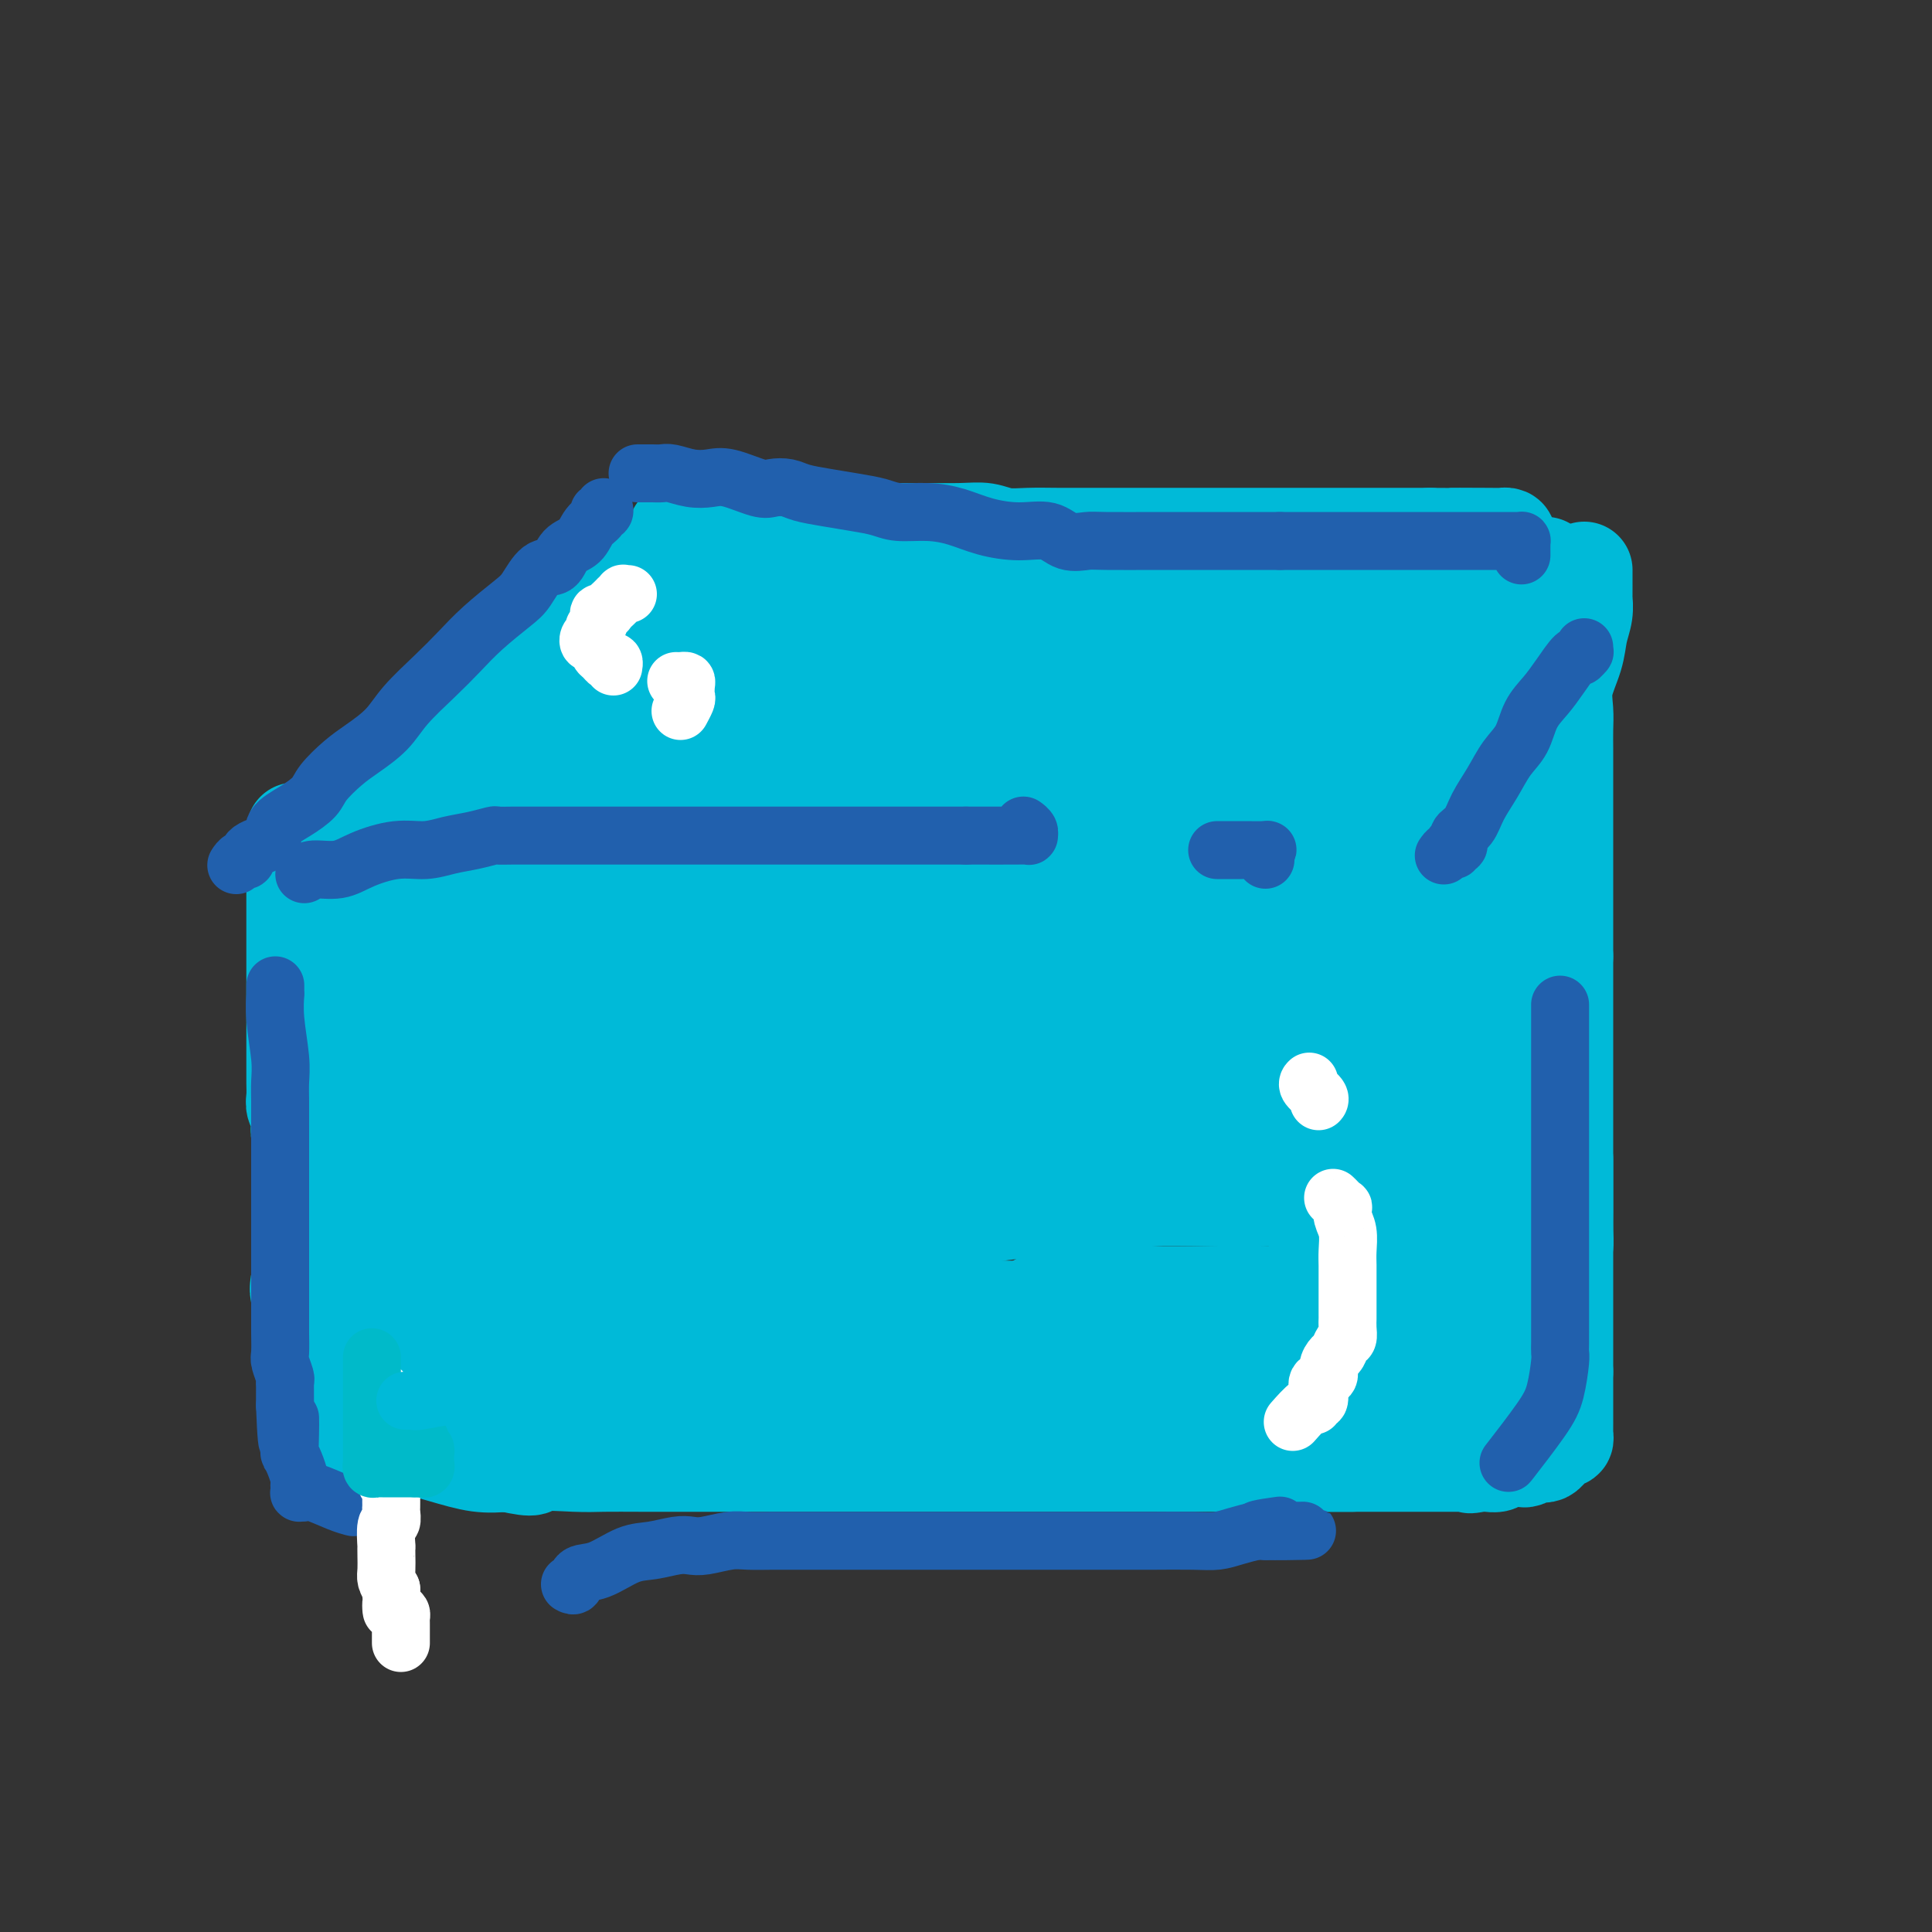 <svg viewBox='0 0 400 400' version='1.1' xmlns='http://www.w3.org/2000/svg' xmlns:xlink='http://www.w3.org/1999/xlink'><rect x="0" y="0" width="400" height="400" fill="#333333" stroke="none"/><g fill='none' stroke='#00BAD8' stroke-width='20' stroke-linecap='round' stroke-linejoin='round'><path d='M137,116c-0.056,0.305 -0.112,0.610 0,1c0.112,0.390 0.391,0.866 0,1c-0.391,0.134 -1.452,-0.073 -2,0c-0.548,0.073 -0.584,0.427 -1,1c-0.416,0.573 -1.212,1.365 -3,3c-1.788,1.635 -4.568,4.111 -7,6c-2.432,1.889 -4.515,3.190 -7,5c-2.485,1.810 -5.371,4.129 -8,6c-2.629,1.871 -4.999,3.295 -7,5c-2.001,1.705 -3.631,3.691 -5,5c-1.369,1.309 -2.476,1.940 -4,3c-1.524,1.060 -3.465,2.549 -5,4c-1.535,1.451 -2.664,2.866 -4,4c-1.336,1.134 -2.880,1.988 -4,3c-1.120,1.012 -1.815,2.181 -3,3c-1.185,0.819 -2.860,1.288 -4,2c-1.140,0.712 -1.744,1.667 -2,2c-0.256,0.333 -0.163,0.043 0,0c0.163,-0.043 0.394,0.160 1,0c0.606,-0.160 1.585,-0.682 2,-1c0.415,-0.318 0.266,-0.432 1,-1c0.734,-0.568 2.353,-1.591 3,-2c0.647,-0.409 0.324,-0.205 0,0'/><path d='M140,110c0.310,0.000 0.621,0.000 1,0c0.379,-0.000 0.828,-0.000 1,0c0.172,0.000 0.068,0.000 1,0c0.932,-0.000 2.901,-0.000 5,0c2.099,0.000 4.328,0.000 7,0c2.672,-0.000 5.785,-0.000 9,0c3.215,0.000 6.530,0.000 9,0c2.470,-0.000 4.096,-0.001 6,0c1.904,0.001 4.087,0.004 6,0c1.913,-0.004 3.556,-0.015 6,0c2.444,0.015 5.688,0.057 8,0c2.312,-0.057 3.692,-0.211 5,0c1.308,0.211 2.543,0.789 4,1c1.457,0.211 3.138,0.057 5,0c1.862,-0.057 3.907,-0.015 6,0c2.093,0.015 4.234,0.004 7,0c2.766,-0.004 6.159,-0.001 9,0c2.841,0.001 5.132,0.000 7,0c1.868,-0.000 3.312,-0.000 5,0c1.688,0.000 3.618,0.000 5,0c1.382,-0.000 2.216,-0.000 5,0c2.784,0.000 7.520,0.000 10,0c2.480,-0.000 2.706,-0.000 6,0c3.294,0.000 9.655,0.000 14,0c4.345,-0.000 6.672,-0.000 9,0'/><path d='M296,111c25.173,0.155 10.105,0.044 6,0c-4.105,-0.044 2.753,-0.020 6,0c3.247,0.020 2.882,0.036 3,0c0.118,-0.036 0.719,-0.123 1,0c0.281,0.123 0.242,0.455 0,1c-0.242,0.545 -0.687,1.303 -1,2c-0.313,0.697 -0.496,1.335 -1,2c-0.504,0.665 -1.331,1.359 -2,2c-0.669,0.641 -1.181,1.229 -2,2c-0.819,0.771 -1.946,1.726 -3,3c-1.054,1.274 -2.035,2.867 -3,4c-0.965,1.133 -1.914,1.805 -3,3c-1.086,1.195 -2.310,2.913 -3,4c-0.690,1.087 -0.845,1.544 -1,2'/><path d='M293,136c-3.354,4.208 -2.738,3.727 -3,4c-0.262,0.273 -1.403,1.298 -3,3c-1.597,1.702 -3.650,4.081 -5,6c-1.350,1.919 -1.997,3.379 -3,4c-1.003,0.621 -2.364,0.405 -3,1c-0.636,0.595 -0.549,2.002 -1,3c-0.451,0.998 -1.440,1.587 -2,2c-0.560,0.413 -0.689,0.650 -1,1c-0.311,0.350 -0.803,0.814 -1,1c-0.197,0.186 -0.098,0.093 0,0'/><path d='M65,171c0.450,0.001 0.901,0.001 1,0c0.099,-0.001 -0.153,-0.004 0,0c0.153,0.004 0.713,0.015 1,0c0.287,-0.015 0.303,-0.057 1,0c0.697,0.057 2.075,0.212 3,0c0.925,-0.212 1.399,-0.793 2,-1c0.601,-0.207 1.331,-0.040 2,0c0.669,0.040 1.279,-0.046 2,0c0.721,0.046 1.553,0.224 2,0c0.447,-0.224 0.509,-0.848 1,-1c0.491,-0.152 1.412,0.170 2,0c0.588,-0.170 0.843,-0.830 2,-1c1.157,-0.170 3.215,0.151 4,0c0.785,-0.151 0.295,-0.772 1,-1c0.705,-0.228 2.603,-0.061 4,0c1.397,0.061 2.292,0.016 3,0c0.708,-0.016 1.229,-0.004 2,0c0.771,0.004 1.792,0.001 3,0c1.208,-0.001 2.604,-0.001 4,0'/><path d='M105,167c6.736,-0.619 3.576,-0.166 3,0c-0.576,0.166 1.431,0.044 3,0c1.569,-0.044 2.700,-0.012 4,0c1.300,0.012 2.771,0.003 4,0c1.229,-0.003 2.217,-0.001 3,0c0.783,0.001 1.360,0.000 3,0c1.640,-0.000 4.344,-0.000 6,0c1.656,0.000 2.263,0.000 3,0c0.737,-0.000 1.603,-0.000 3,0c1.397,0.000 3.326,0.000 5,0c1.674,-0.000 3.094,-0.000 4,0c0.906,0.000 1.297,0.000 2,0c0.703,-0.000 1.717,-0.000 3,0c1.283,0.000 2.835,0.000 4,0c1.165,-0.000 1.941,-0.000 3,0c1.059,0.000 2.399,0.000 4,0c1.601,-0.000 3.464,-0.000 6,0c2.536,0.000 5.745,0.000 8,0c2.255,-0.000 3.555,-0.000 6,0c2.445,0.000 6.036,0.000 8,0c1.964,-0.000 2.300,-0.000 3,0c0.700,0.000 1.763,0.001 3,0c1.237,-0.001 2.649,-0.002 4,0c1.351,0.002 2.640,0.008 4,0c1.360,-0.008 2.791,-0.031 5,0c2.209,0.031 5.197,0.116 8,0c2.803,-0.116 5.421,-0.433 8,0c2.579,0.433 5.117,1.617 7,2c1.883,0.383 3.109,-0.033 4,0c0.891,0.033 1.445,0.517 2,1'/><path d='M238,170c2.502,0.464 2.258,0.124 2,0c-0.258,-0.124 -0.528,-0.033 0,0c0.528,0.033 1.856,0.009 3,0c1.144,-0.009 2.104,-0.002 3,0c0.896,0.002 1.728,0.001 3,0c1.272,-0.001 2.984,-0.000 4,0c1.016,0.000 1.337,0.000 2,0c0.663,-0.000 1.670,-0.000 2,0c0.330,0.000 -0.016,0.000 0,0c0.016,-0.000 0.393,-0.000 1,0c0.607,0.000 1.445,0.000 2,0c0.555,-0.000 0.826,-0.000 1,0c0.174,0.000 0.252,0.000 1,0c0.748,-0.000 2.167,-0.000 3,0c0.833,0.000 1.080,0.000 2,0c0.920,-0.000 2.512,-0.000 4,0c1.488,0.000 2.872,0.000 4,0c1.128,-0.000 2.001,-0.000 3,0c0.999,0.000 2.123,0.000 3,0c0.877,-0.000 1.505,-0.000 2,0c0.495,0.000 0.856,0.000 1,0c0.144,-0.000 0.072,-0.000 0,0'/><path d='M320,117c-0.002,0.448 -0.004,0.897 0,1c0.004,0.103 0.015,-0.138 0,0c-0.015,0.138 -0.054,0.656 0,1c0.054,0.344 0.203,0.513 0,1c-0.203,0.487 -0.759,1.290 -1,2c-0.241,0.710 -0.169,1.326 0,2c0.169,0.674 0.435,1.406 0,2c-0.435,0.594 -1.570,1.050 -2,2c-0.430,0.950 -0.154,2.395 0,3c0.154,0.605 0.186,0.370 0,1c-0.186,0.630 -0.589,2.127 -1,3c-0.411,0.873 -0.828,1.124 -1,2c-0.172,0.876 -0.098,2.377 0,3c0.098,0.623 0.221,0.367 0,1c-0.221,0.633 -0.785,2.154 -1,3c-0.215,0.846 -0.083,1.016 0,2c0.083,0.984 0.115,2.783 0,4c-0.115,1.217 -0.377,1.853 -1,3c-0.623,1.147 -1.607,2.805 -2,4c-0.393,1.195 -0.195,1.926 0,3c0.195,1.074 0.388,2.491 0,4c-0.388,1.509 -1.357,3.110 -2,5c-0.643,1.890 -0.961,4.069 -1,6c-0.039,1.931 0.199,3.614 0,5c-0.199,1.386 -0.837,2.475 -1,4c-0.163,1.525 0.148,3.488 0,5c-0.148,1.512 -0.757,2.575 -1,4c-0.243,1.425 -0.122,3.213 0,5'/><path d='M306,198c-2.179,13.392 -0.626,6.371 0,5c0.626,-1.371 0.327,2.909 0,6c-0.327,3.091 -0.680,4.993 -1,7c-0.320,2.007 -0.608,4.118 -1,6c-0.392,1.882 -0.890,3.535 -1,6c-0.110,2.465 0.167,5.740 0,8c-0.167,2.260 -0.777,3.503 -1,5c-0.223,1.497 -0.060,3.248 0,5c0.060,1.752 0.016,3.504 0,5c-0.016,1.496 -0.004,2.736 0,4c0.004,1.264 0.001,2.552 0,4c-0.001,1.448 -0.000,3.056 0,4c0.000,0.944 0.000,1.224 0,2c-0.000,0.776 0.000,2.049 0,3c-0.000,0.951 -0.001,1.582 0,2c0.001,0.418 0.004,0.624 0,1c-0.004,0.376 -0.013,0.922 0,1c0.013,0.078 0.049,-0.312 0,-1c-0.049,-0.688 -0.185,-1.673 0,-2c0.185,-0.327 0.689,0.005 1,-1c0.311,-1.005 0.430,-3.348 1,-5c0.570,-1.652 1.591,-2.615 2,-3c0.409,-0.385 0.204,-0.193 0,0'/><path d='M328,118c-0.000,0.324 -0.000,0.649 0,1c0.000,0.351 0.001,0.729 0,1c-0.001,0.271 -0.004,0.434 0,1c0.004,0.566 0.013,1.535 0,2c-0.013,0.465 -0.050,0.426 0,1c0.050,0.574 0.185,1.759 0,3c-0.185,1.241 -0.691,2.537 -1,4c-0.309,1.463 -0.423,3.094 -1,5c-0.577,1.906 -1.619,4.089 -2,6c-0.381,1.911 -0.102,3.552 0,5c0.102,1.448 0.027,2.704 0,4c-0.027,1.296 -0.007,2.631 0,4c0.007,1.369 0.002,2.772 0,4c-0.002,1.228 -0.001,2.283 0,3c0.001,0.717 0.000,1.097 0,2c-0.000,0.903 -0.000,2.329 0,3c0.000,0.671 0.000,0.589 0,1c-0.000,0.411 -0.000,1.316 0,2c0.000,0.684 0.000,1.146 0,2c-0.000,0.854 -0.000,2.101 0,3c0.000,0.899 0.000,1.451 0,2c-0.000,0.549 -0.000,1.094 0,2c0.000,0.906 0.000,2.172 0,3c-0.000,0.828 -0.000,1.219 0,2c0.000,0.781 0.000,1.953 0,3c-0.000,1.047 -0.000,1.968 0,3c0.000,1.032 0.000,2.173 0,3c-0.000,0.827 -0.000,1.338 0,2c0.000,0.662 0.000,1.475 0,2c-0.000,0.525 -0.000,0.763 0,1'/><path d='M324,198c0.000,9.536 0.000,5.377 0,4c0.000,-1.377 0.000,0.028 0,1c0.000,0.972 0.000,1.512 0,2c0.000,0.488 0.000,0.924 0,1c-0.000,0.076 -0.000,-0.208 0,0c0.000,0.208 0.000,0.909 0,2c-0.000,1.091 -0.000,2.572 0,3c0.000,0.428 0.000,-0.196 0,0c-0.000,0.196 -0.000,1.211 0,2c0.000,0.789 0.000,1.351 0,2c-0.000,0.649 -0.000,1.385 0,2c0.000,0.615 0.000,1.108 0,2c-0.000,0.892 -0.000,2.181 0,3c0.000,0.819 0.000,1.167 0,2c-0.000,0.833 -0.000,2.151 0,3c0.000,0.849 0.000,1.229 0,2c-0.000,0.771 -0.000,1.935 0,3c0.000,1.065 0.000,2.033 0,3c-0.000,0.967 -0.000,1.935 0,3c0.000,1.065 0.000,2.227 0,3c-0.000,0.773 -0.000,1.158 0,2c0.000,0.842 0.001,2.140 0,3c-0.001,0.860 -0.003,1.280 0,2c0.003,0.720 0.011,1.740 0,3c-0.011,1.260 -0.041,2.760 0,4c0.041,1.240 0.155,2.218 0,3c-0.155,0.782 -0.577,1.367 -1,2c-0.423,0.633 -0.845,1.314 -1,2c-0.155,0.686 -0.042,1.377 0,2c0.042,0.623 0.012,1.178 0,2c-0.012,0.822 -0.006,1.911 0,3'/><path d='M322,269c-0.309,11.351 -0.083,4.228 0,2c0.083,-2.228 0.022,0.439 0,1c-0.022,0.561 -0.006,-0.982 0,-2c0.006,-1.018 0.002,-1.510 0,-2c-0.002,-0.490 -0.000,-0.978 0,-3c0.000,-2.022 0.000,-5.578 0,-7c-0.000,-1.422 -0.000,-0.711 0,0'/><path d='M281,157c0.000,0.436 0.000,0.872 0,1c0.000,0.128 0.000,-0.053 0,0c0.000,0.053 0.000,0.341 0,1c0.000,0.659 0.000,1.691 0,3c0.000,1.309 0.000,2.897 0,4c0.000,1.103 0.000,1.722 0,5c0.000,3.278 0.000,9.217 0,13c0.000,3.783 0.000,5.412 0,8c0.000,2.588 0.000,6.137 0,9c0.000,2.863 0.000,5.040 0,7c0.000,1.960 0.000,3.703 0,5c0.000,1.297 -0.000,2.147 0,3c0.000,0.853 0.000,1.707 0,3c0.000,1.293 -0.000,3.024 0,4c0.000,0.976 0.000,1.198 0,2c0.000,0.802 0.000,2.185 0,3c0.000,0.815 0.000,1.061 0,2c0.000,0.939 0.000,2.570 0,4c0.000,1.430 0.000,2.658 0,4c0.000,1.342 0.000,2.797 0,4c0.000,1.203 0.000,2.153 0,3c0.000,0.847 0.000,1.592 0,2c0.000,0.408 0.000,0.480 0,1c0.000,0.520 0.000,1.490 0,2c0.000,0.510 0.000,0.561 0,1c0.000,0.439 0.000,1.267 0,2c0.000,0.733 0.000,1.372 0,2c0.000,0.628 0.000,1.246 0,2c0.000,0.754 0.000,1.644 0,2c0.000,0.356 0.000,0.178 0,0'/><path d='M281,259c0.223,16.398 0.781,6.393 1,3c0.219,-3.393 0.099,-0.173 0,1c-0.099,1.173 -0.177,0.299 0,0c0.177,-0.299 0.608,-0.024 1,0c0.392,0.024 0.745,-0.204 1,0c0.255,0.204 0.411,0.839 2,1c1.589,0.161 4.611,-0.153 6,0c1.389,0.153 1.146,0.773 3,1c1.854,0.227 5.805,0.061 8,0c2.195,-0.061 2.635,-0.016 3,0c0.365,0.016 0.654,0.004 1,0c0.346,-0.004 0.747,-0.001 1,0c0.253,0.001 0.357,0.000 1,0c0.643,-0.000 1.825,-0.000 2,0c0.175,0.000 -0.657,-0.000 0,0c0.657,0.000 2.803,0.001 4,0c1.197,-0.001 1.445,-0.003 2,0c0.555,0.003 1.417,0.012 2,0c0.583,-0.012 0.888,-0.044 1,0c0.112,0.044 0.030,0.166 0,0c-0.030,-0.166 -0.009,-0.619 0,-1c0.009,-0.381 0.004,-0.691 0,-1'/><path d='M320,263c3.850,-0.709 0.975,-1.481 0,-2c-0.975,-0.519 -0.051,-0.784 0,-2c0.051,-1.216 -0.771,-3.382 -1,-5c-0.229,-1.618 0.135,-2.690 0,-4c-0.135,-1.310 -0.768,-2.860 -1,-4c-0.232,-1.140 -0.061,-1.870 0,-3c0.061,-1.130 0.014,-2.659 0,-4c-0.014,-1.341 0.007,-2.495 0,-4c-0.007,-1.505 -0.043,-3.362 0,-5c0.043,-1.638 0.163,-3.056 0,-5c-0.163,-1.944 -0.610,-4.412 -1,-6c-0.390,-1.588 -0.724,-2.294 -1,-4c-0.276,-1.706 -0.494,-4.413 -1,-6c-0.506,-1.587 -1.301,-2.056 -2,-4c-0.699,-1.944 -1.301,-5.364 -2,-7c-0.699,-1.636 -1.494,-1.487 -2,-2c-0.506,-0.513 -0.724,-1.689 -1,-3c-0.276,-1.311 -0.610,-2.757 -1,-4c-0.390,-1.243 -0.837,-2.282 -1,-4c-0.163,-1.718 -0.044,-4.114 0,-6c0.044,-1.886 0.012,-3.263 0,-5c-0.012,-1.737 -0.003,-3.833 0,-6c0.003,-2.167 0.001,-4.405 0,-6c-0.001,-1.595 -0.000,-2.545 0,-4c0.000,-1.455 0.001,-3.413 0,-5c-0.001,-1.587 -0.003,-2.804 0,-4c0.003,-1.196 0.011,-2.372 0,-3c-0.011,-0.628 -0.041,-0.707 0,-1c0.041,-0.293 0.155,-0.798 0,-1c-0.155,-0.202 -0.577,-0.101 -1,0'/><path d='M305,144c-0.319,-6.350 -0.617,-1.724 -1,0c-0.383,1.724 -0.850,0.548 -1,0c-0.150,-0.548 0.016,-0.467 0,1c-0.016,1.467 -0.215,4.320 -1,7c-0.785,2.680 -2.157,5.185 -3,8c-0.843,2.815 -1.158,5.938 -2,10c-0.842,4.062 -2.212,9.063 -3,13c-0.788,3.937 -0.996,6.810 -1,10c-0.004,3.190 0.195,6.697 0,9c-0.195,2.303 -0.784,3.400 -1,5c-0.216,1.600 -0.058,3.702 0,5c0.058,1.298 0.015,1.793 0,3c-0.015,1.207 -0.004,3.126 0,4c0.004,0.874 0.001,0.702 0,1c-0.001,0.298 -0.000,1.066 0,2c0.000,0.934 0.000,2.034 0,3c-0.000,0.966 -0.000,1.797 0,3c0.000,1.203 0.000,2.776 0,4c-0.000,1.224 -0.000,2.099 0,3c0.000,0.901 0.000,1.828 0,3c-0.000,1.172 -0.000,2.589 0,4c0.000,1.411 0.000,2.817 0,4c-0.000,1.183 -0.000,2.143 0,3c0.000,0.857 0.000,1.611 0,2c-0.000,0.389 -0.000,0.412 0,1c0.000,0.588 0.000,1.739 0,2c-0.000,0.261 -0.000,-0.370 0,-1'/><path d='M292,253c-0.386,10.549 -0.351,1.920 -1,-2c-0.649,-3.920 -1.982,-3.132 -8,-6c-6.018,-2.868 -16.719,-9.391 -21,-12c-4.281,-2.609 -2.140,-1.305 0,0'/><path d='M61,172c0.000,0.338 0.000,0.676 0,1c-0.000,0.324 -0.000,0.634 0,1c0.000,0.366 0.000,0.787 0,1c-0.000,0.213 -0.000,0.217 0,1c0.000,0.783 0.000,2.344 0,4c-0.000,1.656 -0.000,3.407 0,6c0.000,2.593 0.000,6.027 0,9c-0.000,2.973 -0.000,5.485 0,8c0.000,2.515 0.000,5.034 0,7c-0.000,1.966 -0.001,3.380 0,5c0.001,1.620 0.004,3.445 0,5c-0.004,1.555 -0.015,2.840 0,4c0.015,1.160 0.056,2.196 0,3c-0.056,0.804 -0.208,1.378 0,2c0.208,0.622 0.776,1.294 1,2c0.224,0.706 0.102,1.448 0,2c-0.102,0.552 -0.185,0.914 0,2c0.185,1.086 0.637,2.895 1,4c0.363,1.105 0.637,1.504 1,2c0.363,0.496 0.815,1.088 1,2c0.185,0.912 0.102,2.145 0,3c-0.102,0.855 -0.224,1.333 0,2c0.224,0.667 0.792,1.523 1,2c0.208,0.477 0.056,0.575 0,1c-0.056,0.425 -0.015,1.176 0,2c0.015,0.824 0.004,1.722 0,2c-0.004,0.278 -0.001,-0.063 0,0c0.001,0.063 0.001,0.532 0,1'/><path d='M66,256c0.790,5.118 0.264,3.412 0,3c-0.264,-0.412 -0.267,0.470 0,1c0.267,0.530 0.804,0.709 1,1c0.196,0.291 0.053,0.693 0,1c-0.053,0.307 -0.014,0.519 0,1c0.014,0.481 0.004,1.231 0,2c-0.004,0.769 -0.001,1.558 0,2c0.001,0.442 0.000,0.539 0,1c-0.000,0.461 -0.000,1.287 0,2c0.000,0.713 0.000,1.313 0,2c-0.000,0.687 -0.000,1.461 0,2c0.000,0.539 0.000,0.843 0,2c-0.000,1.157 -0.000,3.166 0,4c0.000,0.834 0.001,0.493 0,1c-0.001,0.507 -0.004,1.863 0,3c0.004,1.137 0.015,2.055 0,3c-0.015,0.945 -0.057,1.917 0,3c0.057,1.083 0.213,2.275 0,3c-0.213,0.725 -0.795,0.981 -1,1c-0.205,0.019 -0.034,-0.200 0,0c0.034,0.200 -0.069,0.819 0,1c0.069,0.181 0.309,-0.077 1,0c0.691,0.077 1.831,0.490 4,1c2.169,0.510 5.365,1.116 9,2c3.635,0.884 7.709,2.046 11,3c3.291,0.954 5.797,1.701 8,2c2.203,0.299 4.101,0.149 6,0'/><path d='M105,303c6.824,1.547 4.884,0.415 6,0c1.116,-0.415 5.286,-0.111 8,0c2.714,0.111 3.970,0.030 6,0c2.030,-0.030 4.832,-0.008 8,0c3.168,0.008 6.701,0.002 9,0c2.299,-0.002 3.363,-0.001 5,0c1.637,0.001 3.848,0.000 6,0c2.152,-0.000 4.244,-0.000 7,0c2.756,0.000 6.177,0.000 9,0c2.823,-0.000 5.050,-0.000 7,0c1.950,0.000 3.624,0.000 5,0c1.376,-0.000 2.454,-0.000 4,0c1.546,0.000 3.560,0.000 5,0c1.440,-0.000 2.307,-0.000 3,0c0.693,0.000 1.212,0.000 3,0c1.788,-0.000 4.847,-0.000 7,0c2.153,0.000 3.402,0.000 5,0c1.598,-0.000 3.547,-0.000 5,0c1.453,0.000 2.412,0.000 4,0c1.588,-0.000 3.804,-0.000 5,0c1.196,0.000 1.370,0.000 2,0c0.630,-0.000 1.715,-0.000 3,0c1.285,0.000 2.769,0.000 5,0c2.231,-0.000 5.209,-0.000 8,0c2.791,0.000 5.396,0.000 8,0c2.604,0.000 5.209,-0.000 7,0c1.791,0.000 2.769,0.000 4,0c1.231,0.000 2.716,-0.000 4,0c1.284,0.000 2.367,0.000 3,0c0.633,0.000 0.817,0.000 1,0'/><path d='M324,240c0.000,0.432 0.000,0.864 0,1c0.000,0.136 0.000,-0.025 0,0c0.000,0.025 0.000,0.237 0,1c0.000,0.763 0.000,2.079 0,3c0.000,0.921 0.000,1.449 0,2c0.000,0.551 0.000,1.125 0,2c0.000,0.875 0.000,2.049 0,3c0.000,0.951 0.000,1.677 0,2c0.000,0.323 0.000,0.242 0,1c0.000,0.758 0.000,2.353 0,3c0.000,0.647 0.000,0.344 0,1c0.000,0.656 0.000,2.270 0,3c0.000,0.730 -0.000,0.577 0,1c0.000,0.423 0.000,1.423 0,2c0.000,0.577 0.000,0.731 0,1c0.000,0.269 0.000,0.654 0,1c0.000,0.346 0.000,0.652 0,1c0.000,0.348 0.000,0.736 0,1c0.000,0.264 0.000,0.403 0,1c0.000,0.597 0.000,1.653 0,2c0.000,0.347 0.000,-0.015 0,0c0.000,0.015 0.000,0.406 0,1c0.000,0.594 0.000,1.392 0,2c0.000,0.608 0.000,1.027 0,1c0.000,-0.027 0.000,-0.499 0,0c0.000,0.499 0.000,1.969 0,3c0.000,1.031 0.000,1.624 0,2c0.000,0.376 0.000,0.536 0,1c0.000,0.464 0.000,1.232 0,2'/><path d='M324,284c0.000,6.981 0.000,2.434 0,1c-0.000,-1.434 -0.000,0.246 0,1c0.000,0.754 0.000,0.583 0,1c-0.000,0.417 -0.000,1.421 0,2c0.000,0.579 0.000,0.732 0,1c-0.000,0.268 -0.000,0.649 0,1c0.000,0.351 0.000,0.671 0,1c-0.000,0.329 -0.000,0.665 0,1c0.000,0.335 0.001,0.668 0,1c-0.001,0.332 -0.003,0.662 0,1c0.003,0.338 0.012,0.682 0,1c-0.012,0.318 -0.045,0.610 0,1c0.045,0.390 0.167,0.879 0,1c-0.167,0.121 -0.622,-0.125 -1,0c-0.378,0.125 -0.677,0.621 -1,1c-0.323,0.379 -0.668,0.641 -1,1c-0.332,0.359 -0.652,0.814 -1,1c-0.348,0.186 -0.726,0.103 -1,0c-0.274,-0.103 -0.445,-0.225 -1,0c-0.555,0.225 -1.496,0.796 -2,1c-0.504,0.204 -0.573,0.041 -1,0c-0.427,-0.041 -1.214,0.042 -2,0c-0.786,-0.042 -1.573,-0.207 -2,0c-0.427,0.207 -0.496,0.788 -1,1c-0.504,0.212 -1.443,0.057 -2,0c-0.557,-0.057 -0.730,-0.016 -1,0c-0.270,0.016 -0.635,0.008 -1,0'/><path d='M306,303c-2.654,0.619 -1.289,0.166 -1,0c0.289,-0.166 -0.498,-0.044 -1,0c-0.502,0.044 -0.719,0.012 -1,0c-0.281,-0.012 -0.626,-0.003 -1,0c-0.374,0.003 -0.775,0.001 -1,0c-0.225,-0.001 -0.273,-0.000 -1,0c-0.727,0.000 -2.134,0.000 -3,0c-0.866,-0.000 -1.190,-0.000 -2,0c-0.810,0.000 -2.105,0.000 -3,0c-0.895,-0.000 -1.390,-0.000 -2,0c-0.610,0.000 -1.335,0.000 -2,0c-0.665,-0.000 -1.269,-0.000 -2,0c-0.731,0.000 -1.589,0.000 -2,0c-0.411,-0.000 -0.376,-0.000 -1,0c-0.624,0.000 -1.907,0.000 -3,0c-1.093,-0.000 -1.994,-0.000 -3,0c-1.006,0.000 -2.116,0.000 -3,0c-0.884,-0.000 -1.544,-0.000 -2,0c-0.456,0.000 -0.710,0.000 -1,0c-0.290,-0.000 -0.617,-0.000 -1,0c-0.383,0.000 -0.824,0.000 -1,0c-0.176,-0.000 -0.088,-0.000 0,0'/><path d='M275,303c0.334,0.000 0.668,0.000 1,0c0.332,0.000 0.664,0.000 1,0c0.336,0.000 0.678,0.000 1,0c0.322,0.000 0.625,0.000 1,0c0.375,0.000 0.821,0.000 1,0c0.179,0.000 0.089,0.000 0,0'/></g>
<g fill='none' stroke='#00BAD8' stroke-width='28' stroke-linecap='round' stroke-linejoin='round'><path d='M202,191c-1.683,0.425 -3.366,0.850 -6,1c-2.634,0.150 -6.218,0.026 -10,0c-3.782,-0.026 -7.761,0.048 -12,0c-4.239,-0.048 -8.736,-0.217 -12,0c-3.264,0.217 -5.294,0.822 -7,1c-1.706,0.178 -3.088,-0.069 -4,0c-0.912,0.069 -1.355,0.455 0,0c1.355,-0.455 4.507,-1.749 8,-3c3.493,-1.251 7.328,-2.457 18,-6c10.672,-3.543 28.182,-9.422 38,-13c9.818,-3.578 11.945,-4.854 14,-6c2.055,-1.146 4.038,-2.164 5,-3c0.962,-0.836 0.902,-1.492 1,-2c0.098,-0.508 0.353,-0.868 0,-1c-0.353,-0.132 -1.315,-0.037 -2,0c-0.685,0.037 -1.092,0.017 -3,0c-1.908,-0.017 -5.316,-0.031 -9,0c-3.684,0.031 -7.642,0.106 -13,-1c-5.358,-1.106 -12.115,-3.391 -19,-5c-6.885,-1.609 -13.899,-2.540 -20,-4c-6.101,-1.460 -11.290,-3.449 -16,-5c-4.710,-1.551 -8.942,-2.664 -11,-3c-2.058,-0.336 -1.944,0.103 -2,0c-0.056,-0.103 -0.283,-0.749 0,-1c0.283,-0.251 1.076,-0.106 2,0c0.924,0.106 1.978,0.173 5,0c3.022,-0.173 8.011,-0.587 13,-1'/><path d='M160,139c5.677,-0.968 10.868,-2.389 17,-3c6.132,-0.611 13.205,-0.412 19,-1c5.795,-0.588 10.314,-1.961 18,-3c7.686,-1.039 18.540,-1.742 24,-2c5.460,-0.258 5.525,-0.069 6,0c0.475,0.069 1.358,0.019 2,0c0.642,-0.019 1.042,-0.005 1,0c-0.042,0.005 -0.528,0.003 -1,0c-0.472,-0.003 -0.930,-0.008 -2,0c-1.070,0.008 -2.750,0.028 -5,0c-2.250,-0.028 -5.069,-0.104 -8,0c-2.931,0.104 -5.972,0.390 -9,0c-3.028,-0.390 -6.042,-1.455 -9,-2c-2.958,-0.545 -5.860,-0.569 -8,-1c-2.140,-0.431 -3.520,-1.267 -6,-2c-2.480,-0.733 -6.061,-1.362 -9,-2c-2.939,-0.638 -5.235,-1.285 -8,-2c-2.765,-0.715 -5.997,-1.498 -9,-2c-3.003,-0.502 -5.776,-0.723 -8,-1c-2.224,-0.277 -3.900,-0.610 -5,-1c-1.100,-0.390 -1.624,-0.837 -2,-1c-0.376,-0.163 -0.605,-0.044 -1,0c-0.395,0.044 -0.958,0.011 -1,0c-0.042,-0.011 0.436,-0.000 1,0c0.564,0.000 1.213,-0.010 2,0c0.787,0.010 1.712,0.041 5,1c3.288,0.959 8.939,2.845 14,4c5.061,1.155 9.530,1.577 14,2'/><path d='M192,123c7.566,1.657 8.981,2.300 12,3c3.019,0.700 7.640,1.455 11,2c3.360,0.545 5.458,0.878 7,1c1.542,0.122 2.529,0.033 4,0c1.471,-0.033 3.424,-0.009 5,0c1.576,0.009 2.773,0.002 4,0c1.227,-0.002 2.485,-0.001 4,0c1.515,0.001 3.289,0.000 5,0c1.711,-0.000 3.360,-0.000 5,0c1.640,0.000 3.271,0.000 5,0c1.729,-0.000 3.554,-0.000 5,0c1.446,0.000 2.511,0.000 4,0c1.489,-0.000 3.403,-0.001 5,0c1.597,0.001 2.879,0.003 5,0c2.121,-0.003 5.081,-0.011 7,0c1.919,0.011 2.797,0.042 4,0c1.203,-0.042 2.730,-0.157 3,0c0.270,0.157 -0.716,0.587 -1,1c-0.284,0.413 0.135,0.810 0,1c-0.135,0.190 -0.825,0.174 -1,0c-0.175,-0.174 0.163,-0.504 0,0c-0.163,0.504 -0.828,1.842 -1,3c-0.172,1.158 0.150,2.135 0,3c-0.150,0.865 -0.771,1.617 -1,3c-0.229,1.383 -0.065,3.395 0,5c0.065,1.605 0.033,2.802 0,4'/><path d='M283,149c-0.619,3.735 -0.166,3.072 0,4c0.166,0.928 0.044,3.449 0,5c-0.044,1.551 -0.011,2.134 0,3c0.011,0.866 -0.001,2.014 0,3c0.001,0.986 0.014,1.809 0,3c-0.014,1.191 -0.056,2.748 0,4c0.056,1.252 0.211,2.197 0,3c-0.211,0.803 -0.787,1.463 -1,3c-0.213,1.537 -0.061,3.952 0,6c0.061,2.048 0.033,3.729 0,7c-0.033,3.271 -0.070,8.130 0,12c0.070,3.870 0.246,6.749 1,10c0.754,3.251 2.086,6.873 3,10c0.914,3.127 1.410,5.761 2,8c0.590,2.239 1.275,4.085 2,6c0.725,1.915 1.491,3.899 2,5c0.509,1.101 0.762,1.320 1,2c0.238,0.680 0.460,1.821 1,3c0.540,1.179 1.398,2.396 2,3c0.602,0.604 0.950,0.596 1,1c0.050,0.404 -0.197,1.222 0,2c0.197,0.778 0.837,1.518 1,2c0.163,0.482 -0.153,0.708 0,1c0.153,0.292 0.773,0.652 1,1c0.227,0.348 0.061,0.685 0,1c-0.061,0.315 -0.016,0.609 0,1c0.016,0.391 0.004,0.878 0,1c-0.004,0.122 -0.001,-0.122 0,0c0.001,0.122 0.000,0.610 0,1c-0.000,0.390 -0.000,0.683 0,1c0.000,0.317 0.000,0.659 0,1'/><path d='M299,262c2.471,7.971 0.647,2.900 0,1c-0.647,-1.900 -0.118,-0.629 0,0c0.118,0.629 -0.175,0.615 0,1c0.175,0.385 0.817,1.168 1,2c0.183,0.832 -0.093,1.712 0,2c0.093,0.288 0.553,-0.017 1,0c0.447,0.017 0.879,0.357 1,1c0.121,0.643 -0.071,1.590 0,2c0.071,0.410 0.403,0.285 1,1c0.597,0.715 1.458,2.272 2,3c0.542,0.728 0.766,0.629 1,1c0.234,0.371 0.478,1.214 1,2c0.522,0.786 1.321,1.516 2,2c0.679,0.484 1.240,0.721 2,1c0.760,0.279 1.721,0.600 2,1c0.279,0.400 -0.125,0.878 0,1c0.125,0.122 0.777,-0.111 1,0c0.223,0.111 0.017,0.566 0,1c-0.017,0.434 0.156,0.848 0,1c-0.156,0.152 -0.642,0.043 -1,0c-0.358,-0.043 -0.589,-0.018 -1,0c-0.411,0.018 -1.000,0.030 -1,0c0.000,-0.030 0.591,-0.103 0,0c-0.591,0.103 -2.363,0.381 -4,0c-1.637,-0.381 -3.140,-1.422 -4,-2c-0.860,-0.578 -1.078,-0.694 -2,-1c-0.922,-0.306 -2.549,-0.802 -4,-1c-1.451,-0.198 -2.725,-0.099 -4,0'/><path d='M293,281c-3.966,-0.558 -3.380,0.047 -4,0c-0.620,-0.047 -2.444,-0.745 -4,-1c-1.556,-0.255 -2.843,-0.068 -4,0c-1.157,0.068 -2.184,0.018 -3,0c-0.816,-0.018 -1.422,-0.005 -2,0c-0.578,0.005 -1.127,0.001 -2,0c-0.873,-0.001 -2.071,-0.000 -3,0c-0.929,0.000 -1.589,0.000 -2,0c-0.411,-0.000 -0.574,-0.000 -1,0c-0.426,0.000 -1.114,0.000 -2,0c-0.886,-0.000 -1.970,-0.000 -3,0c-1.030,0.000 -2.007,0.001 -3,0c-0.993,-0.001 -2.001,-0.003 -3,0c-0.999,0.003 -1.988,0.012 -3,0c-1.012,-0.012 -2.048,-0.044 -3,0c-0.952,0.044 -1.819,0.166 -3,0c-1.181,-0.166 -2.676,-0.619 -4,-1c-1.324,-0.381 -2.478,-0.691 -4,-1c-1.522,-0.309 -3.412,-0.618 -5,-1c-1.588,-0.382 -2.875,-0.838 -4,-1c-1.125,-0.162 -2.087,-0.029 -3,0c-0.913,0.029 -1.777,-0.045 -3,0c-1.223,0.045 -2.804,0.208 -4,0c-1.196,-0.208 -2.007,-0.788 -3,-1c-0.993,-0.212 -2.169,-0.057 -3,0c-0.831,0.057 -1.318,0.015 -2,0c-0.682,-0.015 -1.558,-0.004 -2,0c-0.442,0.004 -0.448,0.001 -1,0c-0.552,-0.001 -1.649,-0.000 -2,0c-0.351,0.000 0.042,0.000 0,0c-0.042,-0.000 -0.521,-0.000 -1,0'/><path d='M207,275c-13.654,-0.933 -4.789,-0.265 -2,0c2.789,0.265 -0.499,0.126 -2,0c-1.501,-0.126 -1.214,-0.241 -2,0c-0.786,0.241 -2.646,0.838 -4,1c-1.354,0.162 -2.201,-0.110 -3,0c-0.799,0.110 -1.548,0.604 -3,1c-1.452,0.396 -3.605,0.695 -5,1c-1.395,0.305 -2.032,0.618 -3,1c-0.968,0.382 -2.268,0.834 -4,1c-1.732,0.166 -3.897,0.044 -5,0c-1.103,-0.044 -1.145,-0.012 -2,0c-0.855,0.012 -2.524,0.003 -4,0c-1.476,-0.003 -2.760,-0.001 -4,0c-1.240,0.001 -2.435,0.000 -4,0c-1.565,-0.000 -3.501,-0.000 -5,0c-1.499,0.000 -2.561,0.000 -4,0c-1.439,-0.000 -3.255,-0.000 -4,0c-0.745,0.000 -0.419,0.000 -1,0c-0.581,-0.000 -2.071,-0.000 -3,0c-0.929,0.000 -1.299,0.000 -2,0c-0.701,-0.000 -1.735,-0.000 -3,0c-1.265,0.000 -2.762,0.000 -4,0c-1.238,-0.000 -2.219,-0.000 -3,0c-0.781,0.000 -1.363,0.000 -2,0c-0.637,-0.000 -1.328,-0.000 -2,0c-0.672,0.000 -1.325,0.000 -2,0c-0.675,-0.000 -1.371,-0.000 -2,0c-0.629,0.000 -1.189,0.000 -2,0c-0.811,-0.000 -1.872,-0.000 -3,0c-1.128,0.000 -2.322,0.000 -4,0c-1.678,-0.000 -3.839,-0.000 -6,0'/><path d='M108,280c-12.009,0.001 -6.530,0.002 -5,0c1.530,-0.002 -0.889,-0.007 -2,0c-1.111,0.007 -0.913,0.027 -1,0c-0.087,-0.027 -0.458,-0.102 -1,0c-0.542,0.102 -1.256,0.382 -2,0c-0.744,-0.382 -1.519,-1.425 -2,-2c-0.481,-0.575 -0.669,-0.682 -1,-1c-0.331,-0.318 -0.805,-0.847 -1,-1c-0.195,-0.153 -0.110,0.068 0,0c0.110,-0.068 0.246,-0.427 0,-1c-0.246,-0.573 -0.874,-1.362 -1,-2c-0.126,-0.638 0.251,-1.127 0,-2c-0.251,-0.873 -1.129,-2.132 -2,-3c-0.871,-0.868 -1.736,-1.346 -2,-2c-0.264,-0.654 0.074,-1.485 0,-2c-0.074,-0.515 -0.558,-0.716 -1,-1c-0.442,-0.284 -0.840,-0.652 -1,-1c-0.160,-0.348 -0.081,-0.676 0,-1c0.081,-0.324 0.165,-0.643 0,-1c-0.165,-0.357 -0.580,-0.752 -1,-1c-0.420,-0.248 -0.845,-0.350 -1,-1c-0.155,-0.650 -0.042,-1.849 0,-3c0.042,-1.151 0.011,-2.253 0,-3c-0.011,-0.747 -0.003,-1.138 0,-2c0.003,-0.862 0.001,-2.194 0,-3c-0.001,-0.806 -0.000,-1.088 0,-2c0.000,-0.912 0.000,-2.456 0,-4'/><path d='M84,241c-0.000,-3.449 -0.000,-3.572 0,-4c0.000,-0.428 0.000,-1.160 0,-2c-0.000,-0.840 -0.000,-1.787 0,-3c0.000,-1.213 0.000,-2.691 0,-4c-0.000,-1.309 -0.000,-2.448 0,-4c0.000,-1.552 0.001,-3.516 0,-5c-0.001,-1.484 -0.003,-2.486 0,-3c0.003,-0.514 0.011,-0.539 0,-1c-0.011,-0.461 -0.042,-1.357 0,-2c0.042,-0.643 0.157,-1.033 0,-2c-0.157,-0.967 -0.586,-2.512 0,-4c0.586,-1.488 2.187,-2.920 3,-4c0.813,-1.080 0.836,-1.807 1,-3c0.164,-1.193 0.467,-2.851 1,-4c0.533,-1.149 1.295,-1.789 2,-3c0.705,-1.211 1.353,-2.993 2,-4c0.647,-1.007 1.293,-1.241 2,-2c0.707,-0.759 1.476,-2.044 2,-3c0.524,-0.956 0.804,-1.582 1,-2c0.196,-0.418 0.310,-0.628 1,-1c0.690,-0.372 1.957,-0.908 3,-2c1.043,-1.092 1.863,-2.742 3,-4c1.137,-1.258 2.591,-2.125 4,-3c1.409,-0.875 2.771,-1.757 4,-3c1.229,-1.243 2.323,-2.847 4,-4c1.677,-1.153 3.935,-1.856 6,-3c2.065,-1.144 3.935,-2.729 6,-4c2.065,-1.271 4.325,-2.227 6,-3c1.675,-0.773 2.764,-1.364 4,-2c1.236,-0.636 2.618,-1.318 4,-2'/><path d='M143,151c4.335,-2.234 2.174,-0.819 1,0c-1.174,0.819 -1.360,1.040 -2,2c-0.640,0.960 -1.732,2.658 -4,5c-2.268,2.342 -5.710,5.329 -9,8c-3.290,2.671 -6.427,5.027 -12,10c-5.573,4.973 -13.581,12.562 -18,17c-4.419,4.438 -5.250,5.725 -6,7c-0.750,1.275 -1.419,2.536 -2,3c-0.581,0.464 -1.074,0.129 -1,0c0.074,-0.129 0.714,-0.052 1,0c0.286,0.052 0.216,0.079 1,0c0.784,-0.079 2.420,-0.263 6,-2c3.580,-1.737 9.105,-5.028 20,-9c10.895,-3.972 27.162,-8.624 45,-13c17.838,-4.376 37.249,-8.476 54,-12c16.751,-3.524 30.844,-6.474 39,-8c8.156,-1.526 10.376,-1.629 12,-2c1.624,-0.371 2.653,-1.010 2,-1c-0.653,0.010 -2.986,0.669 -6,2c-3.014,1.331 -6.708,3.336 -11,6c-4.292,2.664 -9.181,5.988 -15,9c-5.819,3.012 -12.568,5.710 -19,9c-6.432,3.290 -12.549,7.170 -18,10c-5.451,2.830 -10.237,4.608 -15,7c-4.763,2.392 -9.504,5.398 -13,7c-3.496,1.602 -5.748,1.801 -8,2'/><path d='M165,208c-17.413,8.346 -9.445,3.711 -8,2c1.445,-1.711 -3.631,-0.496 -6,0c-2.369,0.496 -2.029,0.275 -2,0c0.029,-0.275 -0.254,-0.602 0,-1c0.254,-0.398 1.044,-0.867 2,-2c0.956,-1.133 2.077,-2.931 5,-5c2.923,-2.069 7.648,-4.411 14,-7c6.352,-2.589 14.331,-5.425 25,-8c10.669,-2.575 24.028,-4.888 36,-6c11.972,-1.112 22.556,-1.022 30,-1c7.444,0.022 11.750,-0.022 14,0c2.250,0.022 2.446,0.111 3,0c0.554,-0.111 1.466,-0.422 1,0c-0.466,0.422 -2.310,1.577 -5,3c-2.690,1.423 -6.226,3.115 -14,6c-7.774,2.885 -19.785,6.963 -32,11c-12.215,4.037 -24.634,8.035 -36,11c-11.366,2.965 -21.678,4.899 -30,6c-8.322,1.101 -14.653,1.371 -19,2c-4.347,0.629 -6.709,1.617 -8,2c-1.291,0.383 -1.511,0.160 -2,0c-0.489,-0.160 -1.247,-0.256 0,-1c1.247,-0.744 4.498,-2.137 7,-4c2.502,-1.863 4.254,-4.198 19,-8c14.746,-3.802 42.484,-9.071 64,-12c21.516,-2.929 36.808,-3.517 48,-4c11.192,-0.483 18.282,-0.861 22,-1c3.718,-0.139 4.062,-0.040 4,0c-0.062,0.040 -0.531,0.020 -1,0'/><path d='M296,191c10.104,-0.479 -1.135,0.822 -9,3c-7.865,2.178 -12.355,5.233 -21,8c-8.645,2.767 -21.444,5.245 -37,8c-15.556,2.755 -33.867,5.785 -52,9c-18.133,3.215 -36.087,6.614 -49,9c-12.913,2.386 -20.786,3.758 -26,5c-5.214,1.242 -7.768,2.354 -9,3c-1.232,0.646 -1.143,0.824 -1,1c0.143,0.176 0.341,0.349 1,0c0.659,-0.349 1.780,-1.219 6,-2c4.220,-0.781 11.539,-1.473 21,-2c9.461,-0.527 21.065,-0.887 35,-1c13.935,-0.113 30.200,0.023 42,0c11.800,-0.023 19.136,-0.205 25,0c5.864,0.205 10.255,0.796 12,1c1.745,0.204 0.844,0.020 1,0c0.156,-0.020 1.368,0.122 0,1c-1.368,0.878 -5.318,2.492 -9,4c-3.682,1.508 -7.098,2.912 -13,5c-5.902,2.088 -14.291,4.861 -22,7c-7.709,2.139 -14.738,3.645 -20,5c-5.262,1.355 -8.756,2.560 -11,3c-2.244,0.440 -3.239,0.115 -4,0c-0.761,-0.115 -1.290,-0.019 -1,0c0.290,0.019 1.398,-0.039 2,0c0.602,0.039 0.697,0.175 4,-1c3.303,-1.175 9.812,-3.663 21,-6c11.188,-2.337 27.054,-4.525 44,-6c16.946,-1.475 34.973,-2.238 53,-3'/><path d='M279,242c16.222,-0.469 30.278,-0.141 36,0c5.722,0.141 3.112,0.094 2,0c-1.112,-0.094 -0.725,-0.235 -2,0c-1.275,0.235 -4.212,0.848 -9,1c-4.788,0.152 -11.429,-0.155 -19,0c-7.571,0.155 -16.074,0.774 -23,1c-6.926,0.226 -12.275,0.060 -17,0c-4.725,-0.060 -8.826,-0.015 -11,0c-2.174,0.015 -2.420,0.000 -3,0c-0.580,-0.000 -1.495,0.015 -2,0c-0.505,-0.015 -0.601,-0.059 -1,0c-0.399,0.059 -1.100,0.222 -1,0c0.100,-0.222 1.002,-0.829 2,-1c0.998,-0.171 2.092,0.094 3,0c0.908,-0.094 1.631,-0.548 6,-1c4.369,-0.452 12.386,-0.902 20,-1c7.614,-0.098 14.825,0.155 20,1c5.175,0.845 8.313,2.281 10,4c1.687,1.719 1.921,3.720 2,5c0.079,1.280 0.002,1.839 -1,3c-1.002,1.161 -2.929,2.924 -7,6c-4.071,3.076 -10.287,7.466 -14,10c-3.713,2.534 -4.924,3.213 -6,4c-1.076,0.787 -2.018,1.683 -2,2c0.018,0.317 0.994,0.054 2,0c1.006,-0.054 2.040,0.101 3,0c0.960,-0.101 1.846,-0.457 4,-1c2.154,-0.543 5.577,-1.271 9,-2'/><path d='M280,273c3.191,-0.480 2.169,-0.181 2,0c-0.169,0.181 0.517,0.245 1,0c0.483,-0.245 0.765,-0.798 1,-1c0.235,-0.202 0.424,-0.054 -1,0c-1.424,0.054 -4.463,0.015 -8,0c-3.537,-0.015 -7.574,-0.004 -12,0c-4.426,0.004 -9.241,0.001 -13,0c-3.759,-0.001 -6.461,-0.000 -9,0c-2.539,0.000 -4.914,0.000 -6,0c-1.086,-0.000 -0.881,-0.000 -1,0c-0.119,0.000 -0.560,0.000 -1,0c-0.440,-0.000 -0.879,-0.001 -1,0c-0.121,0.001 0.077,0.004 -1,0c-1.077,-0.004 -3.427,-0.016 -5,0c-1.573,0.016 -2.368,0.061 -3,0c-0.632,-0.061 -1.099,-0.227 -2,0c-0.901,0.227 -2.235,0.848 -3,1c-0.765,0.152 -0.961,-0.165 -1,0c-0.039,0.165 0.080,0.811 0,1c-0.080,0.189 -0.360,-0.081 -1,0c-0.640,0.081 -1.640,0.511 -3,1c-1.360,0.489 -3.079,1.038 -5,2c-1.921,0.962 -4.043,2.339 -6,3c-1.957,0.661 -3.749,0.608 -6,1c-2.251,0.392 -4.959,1.229 -8,2c-3.041,0.771 -6.413,1.475 -9,2c-2.587,0.525 -4.389,0.872 -6,1c-1.611,0.128 -3.032,0.037 -3,0c0.032,-0.037 1.516,-0.018 3,0'/><path d='M173,286c2.037,-0.056 5.628,-0.197 11,0c5.372,0.197 12.524,0.732 20,1c7.476,0.268 15.278,0.268 22,1c6.722,0.732 12.366,2.196 16,3c3.634,0.804 5.258,0.947 6,1c0.742,0.053 0.601,0.014 1,0c0.399,-0.014 1.337,-0.004 2,0c0.663,0.004 1.053,0.001 2,0c0.947,-0.001 2.453,-0.000 4,0c1.547,0.000 3.135,-0.001 4,0c0.865,0.001 1.009,0.003 1,0c-0.009,-0.003 -0.169,-0.012 -1,0c-0.831,0.012 -2.332,0.044 -3,0c-0.668,-0.044 -0.505,-0.163 -4,-1c-3.495,-0.837 -10.650,-2.392 -20,-4c-9.350,-1.608 -20.894,-3.268 -34,-6c-13.106,-2.732 -27.773,-6.536 -40,-9c-12.227,-2.464 -22.016,-3.588 -27,-4c-4.984,-0.412 -5.165,-0.111 -6,0c-0.835,0.111 -2.324,0.031 -3,0c-0.676,-0.031 -0.538,-0.015 -1,0c-0.462,0.015 -1.522,0.027 -2,0c-0.478,-0.027 -0.373,-0.095 -1,0c-0.627,0.095 -1.986,0.351 -3,1c-1.014,0.649 -1.684,1.689 -2,2c-0.316,0.311 -0.277,-0.109 -1,0c-0.723,0.109 -2.206,0.745 -3,1c-0.794,0.255 -0.897,0.127 -1,0'/><path d='M110,272c-3.965,0.555 -2.378,-0.059 -2,0c0.378,0.059 -0.453,0.789 -1,1c-0.547,0.211 -0.812,-0.098 -1,0c-0.188,0.098 -0.300,0.603 -1,1c-0.700,0.397 -1.987,0.684 -3,1c-1.013,0.316 -1.753,0.659 -3,1c-1.247,0.341 -3.001,0.680 -4,1c-0.999,0.320 -1.241,0.622 -2,1c-0.759,0.378 -2.033,0.833 -3,1c-0.967,0.167 -1.625,0.045 -2,0c-0.375,-0.045 -0.467,-0.012 -1,0c-0.533,0.012 -1.506,0.003 -2,0c-0.494,-0.003 -0.510,-0.001 -1,0c-0.490,0.001 -1.456,0.000 -2,0c-0.544,-0.000 -0.668,-0.001 -1,0c-0.332,0.001 -0.874,0.003 -1,0c-0.126,-0.003 0.162,-0.011 0,0c-0.162,0.011 -0.776,0.040 -1,0c-0.224,-0.040 -0.060,-0.148 0,-1c0.060,-0.852 0.015,-2.449 0,-4c-0.015,-1.551 -0.000,-3.058 0,-5c0.000,-1.942 -0.014,-4.319 0,-6c0.014,-1.681 0.055,-2.667 0,-4c-0.055,-1.333 -0.207,-3.013 0,-4c0.207,-0.987 0.773,-1.282 1,-2c0.227,-0.718 0.113,-1.859 0,-3'/><path d='M80,250c-0.155,-4.856 -0.041,-2.497 0,-2c0.041,0.497 0.011,-0.869 0,-2c-0.011,-1.131 -0.003,-2.026 0,-3c0.003,-0.974 0.001,-2.026 0,-3c-0.001,-0.974 -0.000,-1.869 0,-3c0.000,-1.131 0.000,-2.498 0,-3c-0.000,-0.502 -0.000,-0.141 0,-1c0.000,-0.859 0.000,-2.939 0,-4c-0.000,-1.061 -0.000,-1.103 0,-2c0.000,-0.897 0.000,-2.648 0,-4c-0.000,-1.352 -0.000,-2.304 0,-3c0.000,-0.696 0.000,-1.136 0,-2c-0.000,-0.864 -0.000,-2.151 0,-3c0.000,-0.849 0.000,-1.259 0,-2c-0.000,-0.741 -0.000,-1.812 0,-3c0.000,-1.188 0.001,-2.493 0,-4c-0.001,-1.507 -0.004,-3.216 0,-4c0.004,-0.784 0.016,-0.644 0,-1c-0.016,-0.356 -0.061,-1.209 0,-2c0.061,-0.791 0.227,-1.521 0,-2c-0.227,-0.479 -0.845,-0.708 -1,-1c-0.155,-0.292 0.155,-0.647 0,-1c-0.155,-0.353 -0.774,-0.706 -1,-1c-0.226,-0.294 -0.057,-0.531 0,-1c0.057,-0.469 0.004,-1.171 0,-2c-0.004,-0.829 0.043,-1.786 0,-3c-0.043,-1.214 -0.177,-2.686 0,-4c0.177,-1.314 0.663,-2.469 1,-4c0.337,-1.531 0.525,-3.437 1,-5c0.475,-1.563 1.238,-2.781 2,-4'/><path d='M82,171c0.873,-2.553 1.054,-2.434 2,-3c0.946,-0.566 2.656,-1.816 4,-3c1.344,-1.184 2.320,-2.302 3,-3c0.680,-0.698 1.064,-0.976 2,-2c0.936,-1.024 2.426,-2.796 4,-4c1.574,-1.204 3.233,-1.842 5,-3c1.767,-1.158 3.641,-2.838 5,-4c1.359,-1.162 2.203,-1.808 4,-3c1.797,-1.192 4.546,-2.930 7,-4c2.454,-1.070 4.612,-1.472 7,-2c2.388,-0.528 5.005,-1.183 7,-2c1.995,-0.817 3.367,-1.795 5,-2c1.633,-0.205 3.528,0.363 5,0c1.472,-0.363 2.521,-1.655 4,-2c1.479,-0.345 3.388,0.259 5,0c1.612,-0.259 2.928,-1.380 4,-2c1.072,-0.620 1.899,-0.740 3,-1c1.101,-0.260 2.475,-0.659 2,0c-0.475,0.659 -2.798,2.377 -5,4c-2.202,1.623 -4.281,3.152 -7,6c-2.719,2.848 -6.077,7.016 -11,12c-4.923,4.984 -11.409,10.783 -17,17c-5.591,6.217 -10.285,12.851 -15,19c-4.715,6.149 -9.449,11.813 -13,17c-3.551,5.187 -5.917,9.896 -8,14c-2.083,4.104 -3.881,7.601 -5,10c-1.119,2.399 -1.560,3.699 -2,5'/><path d='M77,235c-4.449,7.638 -1.570,3.734 0,2c1.570,-1.734 1.832,-1.296 2,-1c0.168,0.296 0.240,0.451 2,0c1.760,-0.451 5.206,-1.506 9,-3c3.794,-1.494 7.936,-3.425 12,-5c4.064,-1.575 8.051,-2.792 11,-4c2.949,-1.208 4.860,-2.407 6,-3c1.140,-0.593 1.510,-0.580 2,-1c0.490,-0.420 1.101,-1.273 1,-1c-0.101,0.273 -0.914,1.671 -1,2c-0.086,0.329 0.556,-0.412 -4,3c-4.556,3.412 -14.310,10.976 -22,17c-7.690,6.024 -13.316,10.507 -18,14c-4.684,3.493 -8.426,5.996 -10,8c-1.574,2.004 -0.980,3.510 -1,4c-0.020,0.490 -0.653,-0.038 0,-1c0.653,-0.962 2.592,-2.360 3,-3c0.408,-0.640 -0.713,-0.521 5,-3c5.713,-2.479 18.262,-7.555 25,-10c6.738,-2.445 7.667,-2.259 15,-4c7.333,-1.741 21.072,-5.409 30,-7c8.928,-1.591 13.047,-1.105 16,-1c2.953,0.105 4.739,-0.173 5,0c0.261,0.173 -1.005,0.795 -1,1c0.005,0.205 1.280,-0.007 0,1c-1.280,1.007 -5.114,3.233 -9,6c-3.886,2.767 -7.825,6.076 -13,9c-5.175,2.924 -11.588,5.462 -18,8'/><path d='M124,263c-5.232,2.397 -9.313,4.388 -12,6c-2.687,1.612 -3.981,2.845 -4,3c-0.019,0.155 1.236,-0.767 2,-2c0.764,-1.233 1.038,-2.775 7,-5c5.962,-2.225 17.612,-5.132 25,-7c7.388,-1.868 10.514,-2.698 13,-3c2.486,-0.302 4.333,-0.074 5,0c0.667,0.074 0.155,-0.004 0,0c-0.155,0.004 0.048,0.089 0,0c-0.048,-0.089 -0.345,-0.354 -1,0c-0.655,0.354 -1.667,1.325 -2,2c-0.333,0.675 0.015,1.052 0,1c-0.015,-0.052 -0.391,-0.534 0,-1c0.391,-0.466 1.550,-0.917 3,-1c1.450,-0.083 3.190,0.203 6,-1c2.810,-1.203 6.690,-3.893 17,-7c10.310,-3.107 27.051,-6.629 39,-9c11.949,-2.371 19.105,-3.591 27,-5c7.895,-1.409 16.530,-3.008 24,-4c7.470,-0.992 13.777,-1.379 18,-2c4.223,-0.621 6.364,-1.477 8,-2c1.636,-0.523 2.767,-0.714 4,-1c1.233,-0.286 2.566,-0.668 3,-1c0.434,-0.332 -0.032,-0.615 0,-1c0.032,-0.385 0.561,-0.874 1,-1c0.439,-0.126 0.788,0.111 1,0c0.212,-0.111 0.288,-0.568 0,-1c-0.288,-0.432 -0.939,-0.838 -2,-1c-1.061,-0.162 -2.530,-0.081 -4,0'/><path d='M302,220c-2.759,-0.309 -6.658,-0.083 -11,0c-4.342,0.083 -9.127,0.022 -15,0c-5.873,-0.022 -12.834,-0.006 -19,0c-6.166,0.006 -11.536,0.002 -17,0c-5.464,-0.002 -11.022,-0.000 -15,0c-3.978,0.000 -6.376,-0.000 -8,0c-1.624,0.000 -2.474,0.002 -3,0c-0.526,-0.002 -0.729,-0.006 -1,0c-0.271,0.006 -0.610,0.024 0,-1c0.610,-1.024 2.171,-3.088 4,-5c1.829,-1.912 3.927,-3.670 7,-6c3.073,-2.330 7.120,-5.232 10,-8c2.880,-2.768 4.592,-5.403 6,-8c1.408,-2.597 2.513,-5.156 4,-7c1.487,-1.844 3.357,-2.971 4,-4c0.643,-1.029 0.059,-1.958 0,-3c-0.059,-1.042 0.409,-2.198 1,-3c0.591,-0.802 1.307,-1.251 2,-2c0.693,-0.749 1.363,-1.797 2,-3c0.637,-1.203 1.242,-2.560 2,-3c0.758,-0.440 1.669,0.037 2,0c0.331,-0.037 0.081,-0.587 0,-1c-0.081,-0.413 0.006,-0.687 0,-1c-0.006,-0.313 -0.104,-0.664 0,-1c0.104,-0.336 0.409,-0.657 0,-1c-0.409,-0.343 -1.533,-0.708 -3,-1c-1.467,-0.292 -3.276,-0.512 -6,-1c-2.724,-0.488 -6.362,-1.244 -10,-2'/><path d='M238,159c-5.475,-1.422 -9.662,-1.977 -14,-3c-4.338,-1.023 -8.826,-2.513 -11,-3c-2.174,-0.487 -2.033,0.029 -2,0c0.033,-0.029 -0.040,-0.602 0,-1c0.040,-0.398 0.195,-0.622 1,-1c0.805,-0.378 2.259,-0.911 4,-2c1.741,-1.089 3.767,-2.736 7,-4c3.233,-1.264 7.671,-2.146 11,-3c3.329,-0.854 5.548,-1.680 7,-2c1.452,-0.320 2.135,-0.134 2,0c-0.135,0.134 -1.089,0.216 -1,0c0.089,-0.216 1.220,-0.728 0,0c-1.220,0.728 -4.791,2.698 -7,4c-2.209,1.302 -3.056,1.935 -5,3c-1.944,1.065 -4.983,2.562 -8,4c-3.017,1.438 -6.011,2.818 -8,4c-1.989,1.182 -2.973,2.165 -4,3c-1.027,0.835 -2.095,1.522 -3,2c-0.905,0.478 -1.645,0.747 -2,1c-0.355,0.253 -0.325,0.490 -1,1c-0.675,0.510 -2.055,1.294 -3,2c-0.945,0.706 -1.454,1.333 -3,2c-1.546,0.667 -4.128,1.372 -7,2c-2.872,0.628 -6.033,1.177 -11,3c-4.967,1.823 -11.740,4.919 -16,7c-4.260,2.081 -6.008,3.145 -8,4c-1.992,0.855 -4.229,1.499 -5,2c-0.771,0.501 -0.078,0.857 0,1c0.078,0.143 -0.461,0.071 -1,0'/><path d='M150,185c-7.647,3.117 -2.766,1.409 -1,1c1.766,-0.409 0.417,0.480 0,1c-0.417,0.520 0.096,0.670 0,1c-0.096,0.330 -0.803,0.841 -1,1c-0.197,0.159 0.115,-0.036 0,0c-0.115,0.036 -0.657,0.301 -1,1c-0.343,0.699 -0.489,1.833 -1,3c-0.511,1.167 -1.389,2.367 -2,3c-0.611,0.633 -0.956,0.701 -1,1c-0.044,0.299 0.213,0.831 0,1c-0.213,0.169 -0.896,-0.026 -1,0c-0.104,0.026 0.371,0.273 0,1c-0.371,0.727 -1.587,1.936 -3,3c-1.413,1.064 -3.023,1.984 -5,3c-1.977,1.016 -4.320,2.127 -6,3c-1.680,0.873 -2.698,1.507 -3,2c-0.302,0.493 0.113,0.843 0,1c-0.113,0.157 -0.755,0.119 -1,0c-0.245,-0.119 -0.093,-0.319 0,-1c0.093,-0.681 0.128,-1.842 2,-3c1.872,-1.158 5.581,-2.312 10,-4c4.419,-1.688 9.548,-3.911 19,-6c9.452,-2.089 23.226,-4.045 37,-6'/><path d='M192,191c9.449,-1.436 14.571,-2.025 19,-3c4.429,-0.975 8.166,-2.335 10,-3c1.834,-0.665 1.764,-0.635 2,-1c0.236,-0.365 0.778,-1.124 2,-2c1.222,-0.876 3.124,-1.869 5,-3c1.876,-1.131 3.725,-2.402 6,-4c2.275,-1.598 4.977,-3.525 8,-5c3.023,-1.475 6.368,-2.498 9,-4c2.632,-1.502 4.551,-3.484 6,-5c1.449,-1.516 2.427,-2.567 3,-3c0.573,-0.433 0.742,-0.249 1,-1c0.258,-0.751 0.605,-2.437 1,-3c0.395,-0.563 0.838,-0.001 1,0c0.162,0.001 0.043,-0.558 0,-1c-0.043,-0.442 -0.011,-0.768 0,-1c0.011,-0.232 0.000,-0.369 0,-1c-0.000,-0.631 0.010,-1.755 0,-2c-0.010,-0.245 -0.041,0.390 0,0c0.041,-0.390 0.155,-1.806 0,-2c-0.155,-0.194 -0.580,0.832 -1,2c-0.420,1.168 -0.834,2.476 -1,3c-0.166,0.524 -0.083,0.262 0,0'/></g>
<g fill='none' stroke='#2160AD' stroke-width='12' stroke-linecap='round' stroke-linejoin='round'><path d='M125,105c0.127,0.443 0.253,0.885 0,1c-0.253,0.115 -0.887,-0.098 -1,0c-0.113,0.098 0.294,0.507 0,1c-0.294,0.493 -1.289,1.071 -2,2c-0.711,0.929 -1.139,2.210 -2,3c-0.861,0.790 -2.156,1.091 -3,2c-0.844,0.909 -1.236,2.426 -2,3c-0.764,0.574 -1.901,0.204 -3,1c-1.099,0.796 -2.161,2.759 -3,4c-0.839,1.241 -1.456,1.759 -3,3c-1.544,1.241 -4.014,3.206 -6,5c-1.986,1.794 -3.486,3.418 -5,5c-1.514,1.582 -3.040,3.122 -5,5c-1.960,1.878 -4.353,4.096 -6,6c-1.647,1.904 -2.547,3.496 -4,5c-1.453,1.504 -3.458,2.920 -5,4c-1.542,1.080 -2.621,1.825 -4,3c-1.379,1.175 -3.059,2.780 -4,4c-0.941,1.220 -1.142,2.056 -2,3c-0.858,0.944 -2.373,1.998 -4,3c-1.627,1.002 -3.367,1.952 -4,3c-0.633,1.048 -0.159,2.193 -1,3c-0.841,0.807 -2.996,1.274 -4,2c-1.004,0.726 -0.857,1.710 -1,2c-0.143,0.290 -0.577,-0.114 -1,0c-0.423,0.114 -0.835,0.747 -1,1c-0.165,0.253 -0.082,0.127 0,0'/><path d='M63,181c0.385,-0.467 0.769,-0.933 2,-1c1.231,-0.067 3.308,0.266 5,0c1.692,-0.266 3.001,-1.132 5,-2c1.999,-0.868 4.690,-1.739 7,-2c2.310,-0.261 4.238,0.088 6,0c1.762,-0.088 3.356,-0.612 5,-1c1.644,-0.388 3.338,-0.640 5,-1c1.662,-0.360 3.292,-0.829 4,-1c0.708,-0.171 0.495,-0.046 1,0c0.505,0.046 1.727,0.012 3,0c1.273,-0.012 2.596,-0.003 4,0c1.404,0.003 2.888,0.001 4,0c1.112,-0.001 1.850,-0.000 3,0c1.150,0.000 2.710,0.000 4,0c1.290,-0.000 2.308,-0.000 3,0c0.692,0.000 1.056,0.000 2,0c0.944,-0.000 2.467,-0.000 4,0c1.533,0.000 3.075,0.000 5,0c1.925,-0.000 4.233,-0.000 6,0c1.767,0.000 2.994,0.000 4,0c1.006,-0.000 1.793,-0.000 3,0c1.207,0.000 2.834,0.000 4,0c1.166,-0.000 1.870,-0.000 3,0c1.130,0.000 2.688,0.000 4,0c1.312,-0.000 2.380,-0.000 3,0c0.620,0.000 0.791,0.000 2,0c1.209,-0.000 3.457,-0.000 6,0c2.543,0.000 5.383,0.000 8,0c2.617,-0.000 5.012,-0.000 7,0c1.988,0.000 3.568,0.000 6,0c2.432,-0.000 5.716,-0.000 9,0'/><path d='M200,173c16.039,-0.001 7.136,-0.003 5,0c-2.136,0.003 2.496,0.011 5,0c2.504,-0.011 2.881,-0.042 3,0c0.119,0.042 -0.020,0.155 0,0c0.020,-0.155 0.198,-0.580 0,-1c-0.198,-0.420 -0.771,-0.834 -1,-1c-0.229,-0.166 -0.115,-0.083 0,0'/><path d='M132,98c0.470,-0.001 0.939,-0.001 1,0c0.061,0.001 -0.287,0.004 0,0c0.287,-0.004 1.210,-0.015 2,0c0.790,0.015 1.447,0.054 2,0c0.553,-0.054 1.002,-0.203 2,0c0.998,0.203 2.546,0.759 4,1c1.454,0.241 2.816,0.169 4,0c1.184,-0.169 2.192,-0.435 4,0c1.808,0.435 4.418,1.569 6,2c1.582,0.431 2.137,0.157 3,0c0.863,-0.157 2.033,-0.197 3,0c0.967,0.197 1.730,0.631 3,1c1.270,0.369 3.048,0.673 5,1c1.952,0.327 4.078,0.678 6,1c1.922,0.322 3.638,0.614 5,1c1.362,0.386 2.368,0.864 4,1c1.632,0.136 3.889,-0.071 6,0c2.111,0.071 4.076,0.419 6,1c1.924,0.581 3.807,1.396 6,2c2.193,0.604 4.695,0.999 7,1c2.305,0.001 4.413,-0.392 6,0c1.587,0.392 2.653,1.569 4,2c1.347,0.431 2.975,0.115 4,0c1.025,-0.115 1.448,-0.031 4,0c2.552,0.031 7.235,0.008 10,0c2.765,-0.008 3.614,-0.002 5,0c1.386,0.002 3.310,0.001 5,0c1.690,-0.001 3.147,-0.000 5,0c1.853,0.000 4.101,0.000 6,0c1.899,-0.000 3.450,-0.000 5,0'/><path d='M265,112c7.939,-0.000 5.788,-0.000 6,0c0.212,0.000 2.788,0.000 5,0c2.212,-0.000 4.061,-0.000 6,0c1.939,0.000 3.968,0.000 6,0c2.032,-0.000 4.066,-0.000 6,0c1.934,0.000 3.768,0.000 5,0c1.232,-0.000 1.864,-0.000 3,0c1.136,0.000 2.777,0.000 4,0c1.223,-0.000 2.026,-0.001 3,0c0.974,0.001 2.117,0.003 3,0c0.883,-0.003 1.504,-0.011 2,0c0.496,0.011 0.865,0.040 1,0c0.135,-0.040 0.036,-0.151 0,0c-0.036,0.151 -0.010,0.562 0,1c0.010,0.438 0.003,0.901 0,1c-0.003,0.099 -0.001,-0.166 0,0c0.001,0.166 0.000,0.762 0,1c-0.000,0.238 -0.000,0.119 0,0'/><path d='M328,134c-0.027,0.460 -0.055,0.920 0,1c0.055,0.080 0.192,-0.219 0,0c-0.192,0.219 -0.713,0.955 -1,1c-0.287,0.045 -0.341,-0.603 -1,0c-0.659,0.603 -1.923,2.456 -3,4c-1.077,1.544 -1.968,2.779 -3,4c-1.032,1.221 -2.206,2.430 -3,4c-0.794,1.570 -1.209,3.502 -2,5c-0.791,1.498 -1.957,2.561 -3,4c-1.043,1.439 -1.963,3.255 -3,5c-1.037,1.745 -2.191,3.421 -3,5c-0.809,1.579 -1.275,3.063 -2,4c-0.725,0.937 -1.710,1.327 -2,2c-0.290,0.673 0.116,1.629 0,2c-0.116,0.371 -0.753,0.156 -1,0c-0.247,-0.156 -0.105,-0.252 0,0c0.105,0.252 0.172,0.851 0,1c-0.172,0.149 -0.585,-0.152 -1,0c-0.415,0.152 -0.833,0.758 -1,1c-0.167,0.242 -0.084,0.121 0,0'/><path d='M252,176c0.401,0.000 0.802,0.000 1,0c0.198,-0.000 0.193,-0.001 1,0c0.807,0.001 2.427,0.003 3,0c0.573,-0.003 0.101,-0.011 1,0c0.899,0.011 3.169,0.042 4,0c0.831,-0.042 0.223,-0.155 0,0c-0.223,0.155 -0.060,0.580 0,1c0.060,0.420 0.017,0.834 0,1c-0.017,0.166 -0.009,0.083 0,0'/><path d='M57,204c0.002,0.284 0.004,0.567 0,1c-0.004,0.433 -0.015,1.014 0,1c0.015,-0.014 0.057,-0.623 0,0c-0.057,0.623 -0.211,2.478 0,5c0.211,2.522 0.789,5.710 1,8c0.211,2.290 0.057,3.683 0,5c-0.057,1.317 -0.015,2.557 0,4c0.015,1.443 0.004,3.088 0,5c-0.004,1.912 -0.001,4.090 0,6c0.001,1.910 0.000,3.552 0,5c-0.000,1.448 -0.000,2.700 0,4c0.000,1.300 0.000,2.646 0,4c-0.000,1.354 -0.000,2.716 0,4c0.000,1.284 -0.000,2.490 0,3c0.000,0.510 0.000,0.324 0,1c-0.000,0.676 -0.000,2.213 0,3c0.000,0.787 0.000,0.823 0,2c-0.000,1.177 -0.001,3.493 0,5c0.001,1.507 0.004,2.204 0,3c-0.004,0.796 -0.015,1.691 0,3c0.015,1.309 0.057,3.032 0,4c-0.057,0.968 -0.211,1.179 0,2c0.211,0.821 0.789,2.250 1,3c0.211,0.750 0.057,0.820 0,1c-0.057,0.180 -0.015,0.472 0,1c0.015,0.528 0.004,1.294 0,2c-0.004,0.706 -0.002,1.353 0,2'/><path d='M59,291c0.533,13.862 0.864,5.017 1,3c0.136,-2.017 0.075,2.793 0,5c-0.075,2.207 -0.164,1.809 0,2c0.164,0.191 0.580,0.969 1,2c0.420,1.031 0.844,2.315 1,3c0.156,0.685 0.045,0.773 0,1c-0.045,0.227 -0.023,0.595 0,1c0.023,0.405 0.046,0.847 0,1c-0.046,0.153 -0.163,0.017 0,0c0.163,-0.017 0.604,0.087 1,0c0.396,-0.087 0.745,-0.363 2,0c1.255,0.363 3.415,1.367 5,2c1.585,0.633 2.596,0.895 3,1c0.404,0.105 0.202,0.052 0,0'/><path d='M118,328c0.390,0.219 0.781,0.438 1,0c0.219,-0.438 0.267,-1.533 1,-2c0.733,-0.467 2.149,-0.308 4,-1c1.851,-0.692 4.135,-2.237 6,-3c1.865,-0.763 3.311,-0.744 5,-1c1.689,-0.256 3.623,-0.787 5,-1c1.377,-0.213 2.199,-0.110 3,0c0.801,0.110 1.581,0.226 3,0c1.419,-0.226 3.475,-0.792 5,-1c1.525,-0.208 2.517,-0.056 4,0c1.483,0.056 3.455,0.015 5,0c1.545,-0.015 2.663,-0.004 4,0c1.337,0.004 2.892,0.001 4,0c1.108,-0.001 1.769,-0.000 4,0c2.231,0.000 6.031,0.000 9,0c2.969,-0.000 5.108,-0.000 7,0c1.892,0.000 3.536,0.000 5,0c1.464,-0.000 2.747,-0.000 4,0c1.253,0.000 2.475,-0.000 4,0c1.525,0.000 3.354,0.000 5,0c1.646,-0.000 3.109,-0.000 5,0c1.891,0.000 4.210,0.000 6,0c1.790,-0.000 3.052,-0.000 5,0c1.948,0.000 4.583,0.001 7,0c2.417,-0.001 4.617,-0.003 6,0c1.383,0.003 1.949,0.011 4,0c2.051,-0.011 5.585,-0.042 8,0c2.415,0.042 3.709,0.155 5,0c1.291,-0.155 2.578,-0.580 4,-1c1.422,-0.420 2.978,-0.834 4,-1c1.022,-0.166 1.511,-0.083 2,0'/><path d='M262,317c17.060,-0.250 4.208,0.125 0,0c-4.208,-0.125 0.226,-0.750 2,-1c1.774,-0.250 0.887,-0.125 0,0'/><path d='M323,208c0.000,0.283 0.000,0.565 0,1c-0.000,0.435 -0.000,1.022 0,2c0.000,0.978 0.000,2.348 0,4c-0.000,1.652 -0.000,3.586 0,6c0.000,2.414 0.000,5.306 0,8c-0.000,2.694 -0.000,5.189 0,8c0.000,2.811 0.000,5.939 0,9c-0.000,3.061 -0.000,6.056 0,9c0.000,2.944 0.000,5.837 0,8c-0.000,2.163 -0.000,3.597 0,5c0.000,1.403 0.000,2.774 0,4c-0.000,1.226 -0.000,2.307 0,3c0.000,0.693 0.001,0.997 0,1c-0.001,0.003 -0.003,-0.296 0,0c0.003,0.296 0.009,1.186 0,2c-0.009,0.814 -0.035,1.550 0,2c0.035,0.450 0.131,0.612 0,2c-0.131,1.388 -0.489,4.001 -1,6c-0.511,1.999 -1.176,3.384 -3,6c-1.824,2.616 -4.807,6.462 -6,8c-1.193,1.538 -0.597,0.769 0,0'/></g>
<g fill='none' stroke='#FFFFFF' stroke-width='12' stroke-linecap='round' stroke-linejoin='round'><path d='M271,224c0.061,-0.061 0.121,-0.121 0,0c-0.121,0.121 -0.424,0.424 0,1c0.424,0.576 1.576,1.424 2,2c0.424,0.576 0.121,0.879 0,1c-0.121,0.121 -0.061,0.061 0,0'/><path d='M276,248c0.312,0.298 0.623,0.595 1,1c0.377,0.405 0.819,0.916 1,1c0.181,0.084 0.101,-0.260 0,0c-0.101,0.260 -0.223,1.123 0,2c0.223,0.877 0.792,1.770 1,3c0.208,1.230 0.056,2.799 0,4c-0.056,1.201 -0.015,2.033 0,3c0.015,0.967 0.004,2.069 0,3c-0.004,0.931 -0.000,1.693 0,3c0.000,1.307 -0.003,3.161 0,4c0.003,0.839 0.012,0.662 0,1c-0.012,0.338 -0.044,1.189 0,2c0.044,0.811 0.165,1.582 0,2c-0.165,0.418 -0.617,0.483 -1,1c-0.383,0.517 -0.699,1.486 -1,2c-0.301,0.514 -0.589,0.574 -1,1c-0.411,0.426 -0.946,1.218 -1,2c-0.054,0.782 0.374,1.553 0,2c-0.374,0.447 -1.550,0.569 -2,1c-0.450,0.431 -0.174,1.170 0,2c0.174,0.830 0.246,1.750 0,2c-0.246,0.250 -0.809,-0.171 -1,0c-0.191,0.171 -0.010,0.932 0,1c0.010,0.068 -0.151,-0.559 -1,0c-0.849,0.559 -2.385,2.302 -3,3c-0.615,0.698 -0.307,0.349 0,0'/><path d='M130,123c-0.455,0.032 -0.909,0.064 -1,0c-0.091,-0.064 0.183,-0.225 0,0c-0.183,0.225 -0.822,0.835 -1,1c-0.178,0.165 0.106,-0.115 0,0c-0.106,0.115 -0.602,0.626 -1,1c-0.398,0.374 -0.699,0.611 -1,1c-0.301,0.389 -0.601,0.930 -1,1c-0.399,0.070 -0.895,-0.333 -1,0c-0.105,0.333 0.181,1.400 0,2c-0.181,0.600 -0.830,0.733 -1,1c-0.170,0.267 0.140,0.667 0,1c-0.140,0.333 -0.728,0.600 -1,1c-0.272,0.400 -0.228,0.934 0,1c0.228,0.066 0.639,-0.337 1,0c0.361,0.337 0.671,1.415 1,2c0.329,0.585 0.677,0.679 1,1c0.323,0.321 0.623,0.870 1,1c0.377,0.130 0.832,-0.157 1,0c0.168,0.157 0.048,0.759 0,1c-0.048,0.241 -0.024,0.120 0,0'/><path d='M140,141c0.310,0.015 0.620,0.030 1,0c0.380,-0.030 0.830,-0.106 1,0c0.170,0.106 0.059,0.393 0,1c-0.059,0.607 -0.067,1.534 0,2c0.067,0.466 0.210,0.472 0,1c-0.210,0.528 -0.774,1.580 -1,2c-0.226,0.420 -0.113,0.210 0,0'/><path d='M79,288c0.000,0.306 0.000,0.611 0,1c-0.000,0.389 -0.000,0.860 0,1c0.000,0.140 0.000,-0.053 0,0c-0.000,0.053 -0.000,0.351 0,1c0.000,0.649 0.000,1.648 0,2c-0.000,0.352 -0.001,0.058 0,1c0.001,0.942 0.004,3.121 0,4c-0.004,0.879 -0.016,0.459 0,1c0.016,0.541 0.061,2.043 0,3c-0.061,0.957 -0.226,1.370 0,2c0.226,0.630 0.845,1.478 1,2c0.155,0.522 -0.155,0.717 0,1c0.155,0.283 0.774,0.654 1,1c0.226,0.346 0.060,0.669 0,1c-0.060,0.331 -0.015,0.671 0,1c0.015,0.329 0.000,0.648 0,1c-0.000,0.352 0.014,0.737 0,1c-0.014,0.263 -0.056,0.405 0,1c0.056,0.595 0.211,1.643 0,2c-0.211,0.357 -0.788,0.025 -1,1c-0.212,0.975 -0.057,3.258 0,4c0.057,0.742 0.018,-0.058 0,0c-0.018,0.058 -0.015,0.974 0,2c0.015,1.026 0.043,2.161 0,3c-0.043,0.839 -0.155,1.383 0,2c0.155,0.617 0.578,1.309 1,2'/><path d='M81,329c0.265,6.974 -0.073,3.909 0,3c0.073,-0.909 0.555,0.336 1,1c0.445,0.664 0.851,0.746 1,1c0.149,0.254 0.040,0.681 0,1c-0.040,0.319 -0.011,0.529 0,1c0.011,0.471 0.003,1.204 0,2c-0.003,0.796 -0.001,1.656 0,2c0.001,0.344 0.000,0.172 0,0'/></g>
<g fill='none' stroke='#00BAD8' stroke-width='12' stroke-linecap='round' stroke-linejoin='round'><path d='M92,234c0.423,-0.089 0.845,-0.178 1,0c0.155,0.178 0.041,0.622 0,1c-0.041,0.378 -0.011,0.689 0,1c0.011,0.311 0.003,0.622 0,1c-0.003,0.378 -0.001,0.822 0,1c0.001,0.178 0.000,0.089 0,0'/></g>
<g fill='none' stroke='#00BAC9' stroke-width='12' stroke-linecap='round' stroke-linejoin='round'><path d='M77,281c-0.000,0.334 -0.000,0.668 0,1c0.000,0.332 0.000,0.662 0,1c-0.000,0.338 -0.000,0.684 0,1c0.000,0.316 0.000,0.603 0,1c-0.000,0.397 -0.000,0.902 0,2c0.000,1.098 0.000,2.787 0,4c-0.000,1.213 -0.000,1.951 0,3c0.000,1.049 0.000,2.410 0,3c-0.000,0.590 -0.001,0.411 0,1c0.001,0.589 0.003,1.948 0,3c-0.003,1.052 -0.013,1.799 0,2c0.013,0.201 0.048,-0.142 0,0c-0.048,0.142 -0.178,0.770 0,1c0.178,0.230 0.665,0.062 1,0c0.335,-0.062 0.520,-0.017 1,0c0.480,0.017 1.256,0.004 2,0c0.744,-0.004 1.456,-0.001 2,0c0.544,0.001 0.919,0.000 1,0c0.081,-0.000 -0.132,-0.000 0,0c0.132,0.000 0.609,0.000 1,0c0.391,-0.000 0.695,-0.000 1,0'/><path d='M86,304c1.558,-0.017 0.953,-0.060 1,0c0.047,0.060 0.745,0.222 1,0c0.255,-0.222 0.068,-0.829 0,-1c-0.068,-0.171 -0.017,0.093 0,0c0.017,-0.093 0.000,-0.545 0,-1c-0.000,-0.455 0.016,-0.913 0,-1c-0.016,-0.087 -0.063,0.198 0,0c0.063,-0.198 0.238,-0.879 0,-1c-0.238,-0.121 -0.887,0.319 -1,0c-0.113,-0.319 0.309,-1.396 0,-2c-0.309,-0.604 -1.351,-0.735 -2,-1c-0.649,-0.265 -0.906,-0.664 -1,-1c-0.094,-0.336 -0.025,-0.608 0,-1c0.025,-0.392 0.007,-0.903 0,-1c-0.007,-0.097 -0.002,0.222 0,0c0.002,-0.222 0.000,-0.983 0,-1c-0.000,-0.017 -0.000,0.709 0,1c0.000,0.291 0.000,0.145 0,0'/></g>
<g fill='none' stroke='#00BAD8' stroke-width='12' stroke-linecap='round' stroke-linejoin='round'><path d='M84,290c-0.080,-0.002 -0.159,-0.005 0,0c0.159,0.005 0.557,0.016 1,0c0.443,-0.016 0.933,-0.061 1,0c0.067,0.061 -0.288,0.227 1,0c1.288,-0.227 4.219,-0.845 6,-1c1.781,-0.155 2.411,0.155 4,0c1.589,-0.155 4.137,-0.773 5,-1c0.863,-0.227 0.040,-0.061 0,0c-0.040,0.061 0.703,0.017 1,0c0.297,-0.017 0.149,-0.009 0,0'/><path d='M171,302c-0.122,0.423 -0.243,0.845 0,1c0.243,0.155 0.851,0.041 1,0c0.149,-0.041 -0.159,-0.011 0,0c0.159,0.011 0.786,0.002 1,0c0.214,-0.002 0.016,0.003 0,0c-0.016,-0.003 0.151,-0.015 1,0c0.849,0.015 2.381,0.057 3,0c0.619,-0.057 0.324,-0.211 1,0c0.676,0.211 2.323,0.789 4,1c1.677,0.211 3.385,0.057 4,0c0.615,-0.057 0.136,-0.015 1,0c0.864,0.015 3.071,0.004 4,0c0.929,-0.004 0.582,-0.001 1,0c0.418,0.001 1.602,0.000 3,0c1.398,-0.000 3.008,-0.000 4,0c0.992,0.000 1.364,0.000 2,0c0.636,-0.000 1.535,-0.000 2,0c0.465,0.000 0.497,0.000 1,0c0.503,-0.000 1.476,-0.000 2,0c0.524,0.000 0.599,0.000 1,0c0.401,-0.000 1.129,-0.000 2,0c0.871,0.000 1.885,0.000 3,0c1.115,-0.000 2.330,-0.000 3,0c0.670,0.000 0.795,0.001 1,0c0.205,-0.001 0.491,-0.003 1,0c0.509,0.003 1.239,0.011 2,0c0.761,-0.011 1.551,-0.041 2,0c0.449,0.041 0.557,0.155 1,0c0.443,-0.155 1.222,-0.577 2,-1'/><path d='M224,303c8.600,0.219 3.600,0.266 2,0c-1.600,-0.266 0.199,-0.845 1,-1c0.801,-0.155 0.602,0.114 1,0c0.398,-0.114 1.392,-0.611 2,-1c0.608,-0.389 0.831,-0.672 1,-1c0.169,-0.328 0.286,-0.702 1,-1c0.714,-0.298 2.027,-0.518 3,-1c0.973,-0.482 1.606,-1.224 3,-2c1.394,-0.776 3.549,-1.584 5,-2c1.451,-0.416 2.196,-0.439 3,-1c0.804,-0.561 1.665,-1.660 2,-2c0.335,-0.340 0.142,0.078 0,0c-0.142,-0.078 -0.234,-0.651 0,-1c0.234,-0.349 0.795,-0.474 1,-1c0.205,-0.526 0.055,-1.454 0,-2c-0.055,-0.546 -0.015,-0.710 0,-1c0.015,-0.290 0.004,-0.705 0,-1c-0.004,-0.295 -0.001,-0.471 0,-1c0.001,-0.529 0.000,-1.412 0,-2c-0.000,-0.588 -0.000,-0.882 0,-1c0.000,-0.118 0.000,-0.059 0,0'/></g>
</svg>